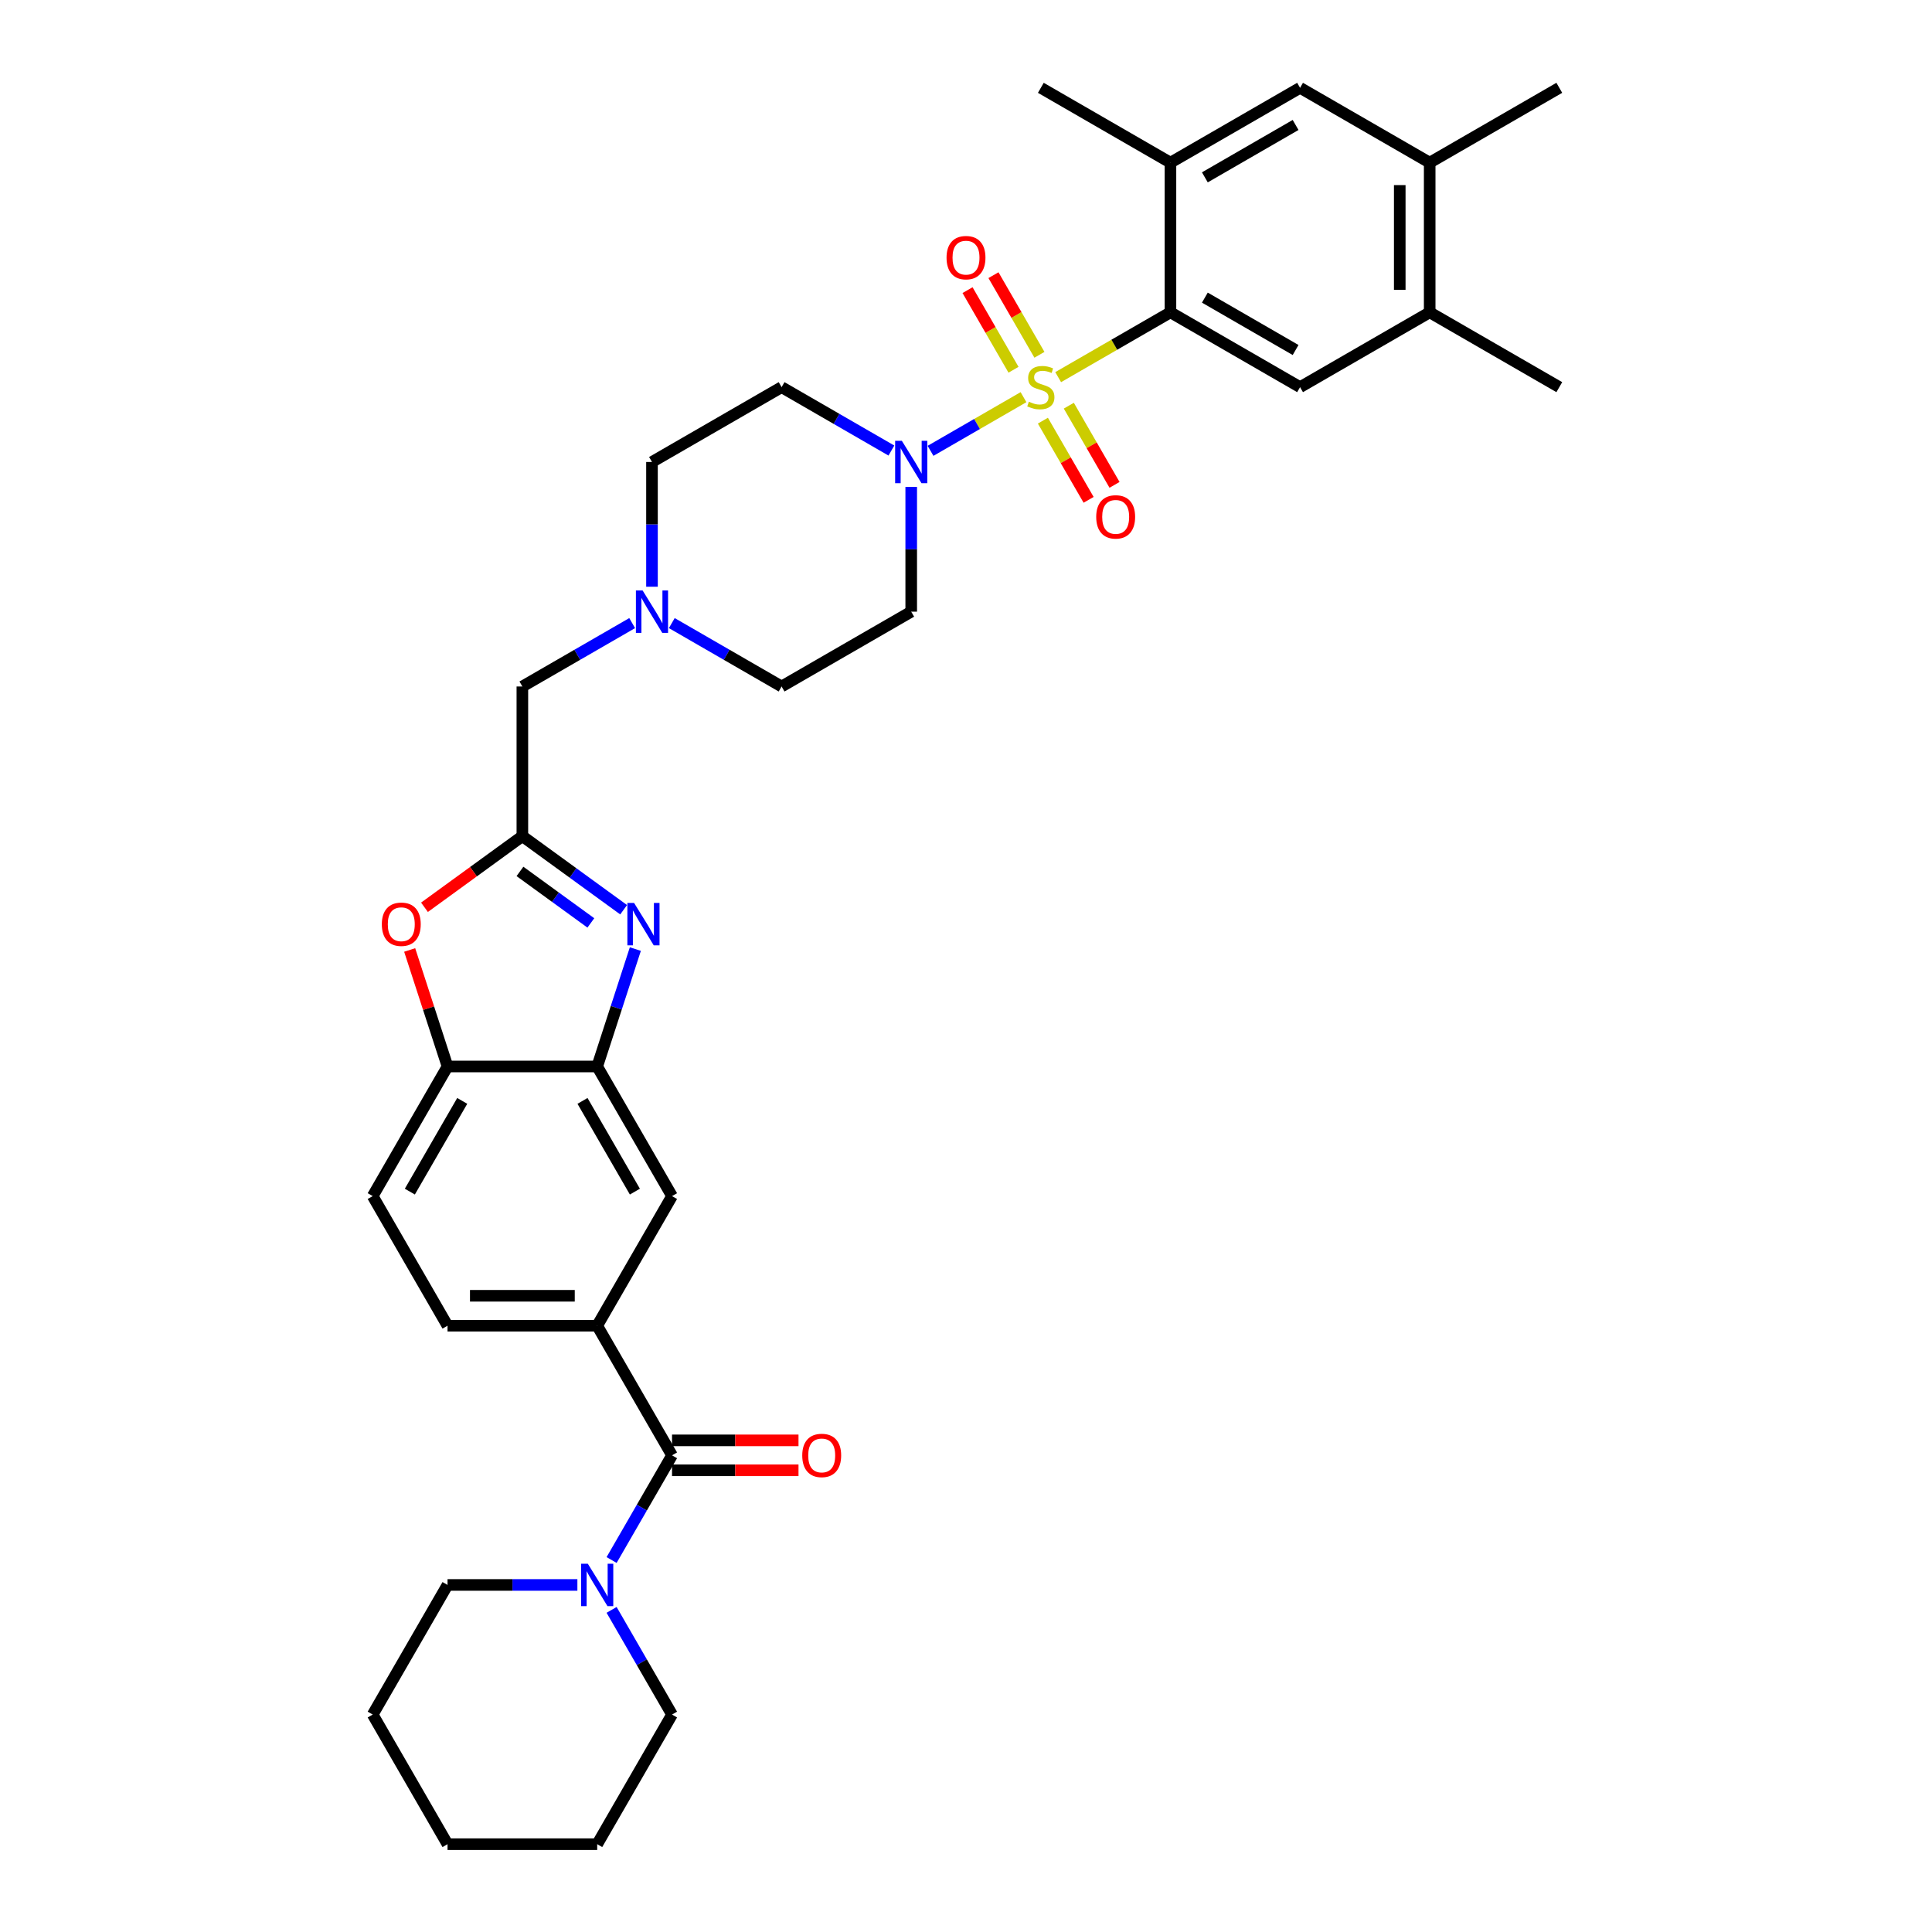 <?xml version='1.0' encoding='iso-8859-1'?>
<svg version='1.1' baseProfile='full'
              xmlns='http://www.w3.org/2000/svg'
                      xmlns:rdkit='http://www.rdkit.org/xml'
                      xmlns:xlink='http://www.w3.org/1999/xlink'
                  xml:space='preserve'
width='1000px' height='1000px' viewBox='0 0 1000 1000'>
<!-- END OF HEADER -->
<rect style='opacity:1.0;fill:#FFFFFF;stroke:none' width='1000' height='1000' x='0' y='0'> </rect>
<path class='bond-0' d='M 547.705,195.212 L 576.764,178.435' style='fill:none;fill-rule:evenodd;stroke:#CCCC00;stroke-width:6px;stroke-linecap:butt;stroke-linejoin:miter;stroke-opacity:1' />
<path class='bond-0' d='M 576.764,178.435 L 605.824,161.657' style='fill:none;fill-rule:evenodd;stroke:#000000;stroke-width:6px;stroke-linecap:butt;stroke-linejoin:miter;stroke-opacity:1' />
<path class='bond-1' d='M 529.763,205.571 L 505.703,219.462' style='fill:none;fill-rule:evenodd;stroke:#CCCC00;stroke-width:6px;stroke-linecap:butt;stroke-linejoin:miter;stroke-opacity:1' />
<path class='bond-1' d='M 505.703,219.462 L 481.642,233.353' style='fill:none;fill-rule:evenodd;stroke:#0000FF;stroke-width:6px;stroke-linecap:butt;stroke-linejoin:miter;stroke-opacity:1' />
<path class='bond-13' d='M 538.01,183.643 L 526.112,163.035' style='fill:none;fill-rule:evenodd;stroke:#CCCC00;stroke-width:6px;stroke-linecap:butt;stroke-linejoin:miter;stroke-opacity:1' />
<path class='bond-13' d='M 526.112,163.035 L 514.214,142.428' style='fill:none;fill-rule:evenodd;stroke:#FF0000;stroke-width:6px;stroke-linecap:butt;stroke-linejoin:miter;stroke-opacity:1' />
<path class='bond-13' d='M 524.592,191.389 L 512.694,170.782' style='fill:none;fill-rule:evenodd;stroke:#CCCC00;stroke-width:6px;stroke-linecap:butt;stroke-linejoin:miter;stroke-opacity:1' />
<path class='bond-13' d='M 512.694,170.782 L 500.796,150.174' style='fill:none;fill-rule:evenodd;stroke:#FF0000;stroke-width:6px;stroke-linecap:butt;stroke-linejoin:miter;stroke-opacity:1' />
<path class='bond-14' d='M 539.799,217.729 L 551.63,238.221' style='fill:none;fill-rule:evenodd;stroke:#CCCC00;stroke-width:6px;stroke-linecap:butt;stroke-linejoin:miter;stroke-opacity:1' />
<path class='bond-14' d='M 551.63,238.221 L 563.461,258.713' style='fill:none;fill-rule:evenodd;stroke:#FF0000;stroke-width:6px;stroke-linecap:butt;stroke-linejoin:miter;stroke-opacity:1' />
<path class='bond-14' d='M 553.217,209.982 L 565.048,230.474' style='fill:none;fill-rule:evenodd;stroke:#CCCC00;stroke-width:6px;stroke-linecap:butt;stroke-linejoin:miter;stroke-opacity:1' />
<path class='bond-14' d='M 565.048,230.474 L 576.879,250.966' style='fill:none;fill-rule:evenodd;stroke:#FF0000;stroke-width:6px;stroke-linecap:butt;stroke-linejoin:miter;stroke-opacity:1' />
<path class='bond-7' d='M 605.824,161.657 L 672.913,200.391' style='fill:none;fill-rule:evenodd;stroke:#000000;stroke-width:6px;stroke-linecap:butt;stroke-linejoin:miter;stroke-opacity:1' />
<path class='bond-7' d='M 623.634,154.049 L 670.597,181.163' style='fill:none;fill-rule:evenodd;stroke:#000000;stroke-width:6px;stroke-linecap:butt;stroke-linejoin:miter;stroke-opacity:1' />
<path class='bond-10' d='M 605.824,161.657 L 605.824,84.189' style='fill:none;fill-rule:evenodd;stroke:#000000;stroke-width:6px;stroke-linecap:butt;stroke-linejoin:miter;stroke-opacity:1' />
<path class='bond-18' d='M 461.388,233.204 L 432.971,216.797' style='fill:none;fill-rule:evenodd;stroke:#0000FF;stroke-width:6px;stroke-linecap:butt;stroke-linejoin:miter;stroke-opacity:1' />
<path class='bond-18' d='M 432.971,216.797 L 404.555,200.391' style='fill:none;fill-rule:evenodd;stroke:#000000;stroke-width:6px;stroke-linecap:butt;stroke-linejoin:miter;stroke-opacity:1' />
<path class='bond-19' d='M 471.645,252.032 L 471.645,284.313' style='fill:none;fill-rule:evenodd;stroke:#0000FF;stroke-width:6px;stroke-linecap:butt;stroke-linejoin:miter;stroke-opacity:1' />
<path class='bond-19' d='M 471.645,284.313 L 471.645,316.594' style='fill:none;fill-rule:evenodd;stroke:#000000;stroke-width:6px;stroke-linecap:butt;stroke-linejoin:miter;stroke-opacity:1' />
<path class='bond-2' d='M 322.792,470.879 L 296.584,451.838' style='fill:none;fill-rule:evenodd;stroke:#0000FF;stroke-width:6px;stroke-linecap:butt;stroke-linejoin:miter;stroke-opacity:1' />
<path class='bond-2' d='M 296.584,451.838 L 270.376,432.796' style='fill:none;fill-rule:evenodd;stroke:#000000;stroke-width:6px;stroke-linecap:butt;stroke-linejoin:miter;stroke-opacity:1' />
<path class='bond-2' d='M 305.823,477.701 L 287.477,464.372' style='fill:none;fill-rule:evenodd;stroke:#0000FF;stroke-width:6px;stroke-linecap:butt;stroke-linejoin:miter;stroke-opacity:1' />
<path class='bond-2' d='M 287.477,464.372 L 269.131,451.043' style='fill:none;fill-rule:evenodd;stroke:#000000;stroke-width:6px;stroke-linecap:butt;stroke-linejoin:miter;stroke-opacity:1' />
<path class='bond-5' d='M 328.856,491.237 L 318.983,521.623' style='fill:none;fill-rule:evenodd;stroke:#0000FF;stroke-width:6px;stroke-linecap:butt;stroke-linejoin:miter;stroke-opacity:1' />
<path class='bond-5' d='M 318.983,521.623 L 309.11,552.008' style='fill:none;fill-rule:evenodd;stroke:#000000;stroke-width:6px;stroke-linecap:butt;stroke-linejoin:miter;stroke-opacity:1' />
<path class='bond-3' d='M 270.376,432.796 L 270.376,355.328' style='fill:none;fill-rule:evenodd;stroke:#000000;stroke-width:6px;stroke-linecap:butt;stroke-linejoin:miter;stroke-opacity:1' />
<path class='bond-6' d='M 270.376,432.796 L 245.043,451.202' style='fill:none;fill-rule:evenodd;stroke:#000000;stroke-width:6px;stroke-linecap:butt;stroke-linejoin:miter;stroke-opacity:1' />
<path class='bond-6' d='M 245.043,451.202 L 219.71,469.607' style='fill:none;fill-rule:evenodd;stroke:#FF0000;stroke-width:6px;stroke-linecap:butt;stroke-linejoin:miter;stroke-opacity:1' />
<path class='bond-4' d='M 347.844,753.277 L 309.11,686.187' style='fill:none;fill-rule:evenodd;stroke:#000000;stroke-width:6px;stroke-linecap:butt;stroke-linejoin:miter;stroke-opacity:1' />
<path class='bond-8' d='M 347.844,753.277 L 332.203,780.368' style='fill:none;fill-rule:evenodd;stroke:#000000;stroke-width:6px;stroke-linecap:butt;stroke-linejoin:miter;stroke-opacity:1' />
<path class='bond-8' d='M 332.203,780.368 L 316.561,807.46' style='fill:none;fill-rule:evenodd;stroke:#0000FF;stroke-width:6px;stroke-linecap:butt;stroke-linejoin:miter;stroke-opacity:1' />
<path class='bond-22' d='M 347.844,761.024 L 380.575,761.024' style='fill:none;fill-rule:evenodd;stroke:#000000;stroke-width:6px;stroke-linecap:butt;stroke-linejoin:miter;stroke-opacity:1' />
<path class='bond-22' d='M 380.575,761.024 L 413.305,761.024' style='fill:none;fill-rule:evenodd;stroke:#FF0000;stroke-width:6px;stroke-linecap:butt;stroke-linejoin:miter;stroke-opacity:1' />
<path class='bond-22' d='M 347.844,745.53 L 380.575,745.53' style='fill:none;fill-rule:evenodd;stroke:#000000;stroke-width:6px;stroke-linecap:butt;stroke-linejoin:miter;stroke-opacity:1' />
<path class='bond-22' d='M 380.575,745.53 L 413.305,745.53' style='fill:none;fill-rule:evenodd;stroke:#FF0000;stroke-width:6px;stroke-linecap:butt;stroke-linejoin:miter;stroke-opacity:1' />
<path class='bond-12' d='M 309.11,552.008 L 347.844,619.098' style='fill:none;fill-rule:evenodd;stroke:#000000;stroke-width:6px;stroke-linecap:butt;stroke-linejoin:miter;stroke-opacity:1' />
<path class='bond-12' d='M 301.502,569.818 L 328.616,616.781' style='fill:none;fill-rule:evenodd;stroke:#000000;stroke-width:6px;stroke-linecap:butt;stroke-linejoin:miter;stroke-opacity:1' />
<path class='bond-37' d='M 309.11,552.008 L 231.642,552.008' style='fill:none;fill-rule:evenodd;stroke:#000000;stroke-width:6px;stroke-linecap:butt;stroke-linejoin:miter;stroke-opacity:1' />
<path class='bond-11' d='M 212.047,491.702 L 221.844,521.855' style='fill:none;fill-rule:evenodd;stroke:#FF0000;stroke-width:6px;stroke-linecap:butt;stroke-linejoin:miter;stroke-opacity:1' />
<path class='bond-11' d='M 221.844,521.855 L 231.642,552.008' style='fill:none;fill-rule:evenodd;stroke:#000000;stroke-width:6px;stroke-linecap:butt;stroke-linejoin:miter;stroke-opacity:1' />
<path class='bond-16' d='M 672.913,200.391 L 740.003,161.657' style='fill:none;fill-rule:evenodd;stroke:#000000;stroke-width:6px;stroke-linecap:butt;stroke-linejoin:miter;stroke-opacity:1' />
<path class='bond-27' d='M 298.853,820.366 L 265.247,820.366' style='fill:none;fill-rule:evenodd;stroke:#0000FF;stroke-width:6px;stroke-linecap:butt;stroke-linejoin:miter;stroke-opacity:1' />
<path class='bond-27' d='M 265.247,820.366 L 231.642,820.366' style='fill:none;fill-rule:evenodd;stroke:#000000;stroke-width:6px;stroke-linecap:butt;stroke-linejoin:miter;stroke-opacity:1' />
<path class='bond-28' d='M 316.561,833.273 L 332.203,860.364' style='fill:none;fill-rule:evenodd;stroke:#0000FF;stroke-width:6px;stroke-linecap:butt;stroke-linejoin:miter;stroke-opacity:1' />
<path class='bond-28' d='M 332.203,860.364 L 347.844,887.456' style='fill:none;fill-rule:evenodd;stroke:#000000;stroke-width:6px;stroke-linecap:butt;stroke-linejoin:miter;stroke-opacity:1' />
<path class='bond-9' d='M 309.11,686.187 L 347.844,619.098' style='fill:none;fill-rule:evenodd;stroke:#000000;stroke-width:6px;stroke-linecap:butt;stroke-linejoin:miter;stroke-opacity:1' />
<path class='bond-38' d='M 309.11,686.187 L 231.642,686.187' style='fill:none;fill-rule:evenodd;stroke:#000000;stroke-width:6px;stroke-linecap:butt;stroke-linejoin:miter;stroke-opacity:1' />
<path class='bond-38' d='M 297.49,670.693 L 243.262,670.693' style='fill:none;fill-rule:evenodd;stroke:#000000;stroke-width:6px;stroke-linecap:butt;stroke-linejoin:miter;stroke-opacity:1' />
<path class='bond-17' d='M 605.824,84.189 L 672.913,45.455' style='fill:none;fill-rule:evenodd;stroke:#000000;stroke-width:6px;stroke-linecap:butt;stroke-linejoin:miter;stroke-opacity:1' />
<path class='bond-17' d='M 623.634,91.796 L 670.597,64.683' style='fill:none;fill-rule:evenodd;stroke:#000000;stroke-width:6px;stroke-linecap:butt;stroke-linejoin:miter;stroke-opacity:1' />
<path class='bond-29' d='M 605.824,84.189 L 538.734,45.455' style='fill:none;fill-rule:evenodd;stroke:#000000;stroke-width:6px;stroke-linecap:butt;stroke-linejoin:miter;stroke-opacity:1' />
<path class='bond-24' d='M 231.642,552.008 L 192.907,619.098' style='fill:none;fill-rule:evenodd;stroke:#000000;stroke-width:6px;stroke-linecap:butt;stroke-linejoin:miter;stroke-opacity:1' />
<path class='bond-24' d='M 239.249,569.818 L 212.136,616.781' style='fill:none;fill-rule:evenodd;stroke:#000000;stroke-width:6px;stroke-linecap:butt;stroke-linejoin:miter;stroke-opacity:1' />
<path class='bond-15' d='M 347.722,322.516 L 376.139,338.922' style='fill:none;fill-rule:evenodd;stroke:#0000FF;stroke-width:6px;stroke-linecap:butt;stroke-linejoin:miter;stroke-opacity:1' />
<path class='bond-15' d='M 376.139,338.922 L 404.555,355.328' style='fill:none;fill-rule:evenodd;stroke:#000000;stroke-width:6px;stroke-linecap:butt;stroke-linejoin:miter;stroke-opacity:1' />
<path class='bond-21' d='M 327.209,322.516 L 298.792,338.922' style='fill:none;fill-rule:evenodd;stroke:#0000FF;stroke-width:6px;stroke-linecap:butt;stroke-linejoin:miter;stroke-opacity:1' />
<path class='bond-21' d='M 298.792,338.922 L 270.376,355.328' style='fill:none;fill-rule:evenodd;stroke:#000000;stroke-width:6px;stroke-linecap:butt;stroke-linejoin:miter;stroke-opacity:1' />
<path class='bond-35' d='M 337.465,303.688 L 337.465,271.407' style='fill:none;fill-rule:evenodd;stroke:#0000FF;stroke-width:6px;stroke-linecap:butt;stroke-linejoin:miter;stroke-opacity:1' />
<path class='bond-35' d='M 337.465,271.407 L 337.465,239.125' style='fill:none;fill-rule:evenodd;stroke:#000000;stroke-width:6px;stroke-linecap:butt;stroke-linejoin:miter;stroke-opacity:1' />
<path class='bond-30' d='M 740.003,161.657 L 807.093,200.391' style='fill:none;fill-rule:evenodd;stroke:#000000;stroke-width:6px;stroke-linecap:butt;stroke-linejoin:miter;stroke-opacity:1' />
<path class='bond-36' d='M 740.003,161.657 L 740.003,84.189' style='fill:none;fill-rule:evenodd;stroke:#000000;stroke-width:6px;stroke-linecap:butt;stroke-linejoin:miter;stroke-opacity:1' />
<path class='bond-36' d='M 724.509,150.037 L 724.509,95.809' style='fill:none;fill-rule:evenodd;stroke:#000000;stroke-width:6px;stroke-linecap:butt;stroke-linejoin:miter;stroke-opacity:1' />
<path class='bond-20' d='M 672.913,45.455 L 740.003,84.189' style='fill:none;fill-rule:evenodd;stroke:#000000;stroke-width:6px;stroke-linecap:butt;stroke-linejoin:miter;stroke-opacity:1' />
<path class='bond-26' d='M 404.555,200.391 L 337.465,239.125' style='fill:none;fill-rule:evenodd;stroke:#000000;stroke-width:6px;stroke-linecap:butt;stroke-linejoin:miter;stroke-opacity:1' />
<path class='bond-25' d='M 471.645,316.594 L 404.555,355.328' style='fill:none;fill-rule:evenodd;stroke:#000000;stroke-width:6px;stroke-linecap:butt;stroke-linejoin:miter;stroke-opacity:1' />
<path class='bond-31' d='M 740.003,84.189 L 807.093,45.455' style='fill:none;fill-rule:evenodd;stroke:#000000;stroke-width:6px;stroke-linecap:butt;stroke-linejoin:miter;stroke-opacity:1' />
<path class='bond-23' d='M 231.642,686.187 L 192.907,619.098' style='fill:none;fill-rule:evenodd;stroke:#000000;stroke-width:6px;stroke-linecap:butt;stroke-linejoin:miter;stroke-opacity:1' />
<path class='bond-32' d='M 231.642,820.366 L 192.907,887.456' style='fill:none;fill-rule:evenodd;stroke:#000000;stroke-width:6px;stroke-linecap:butt;stroke-linejoin:miter;stroke-opacity:1' />
<path class='bond-33' d='M 347.844,887.456 L 309.11,954.545' style='fill:none;fill-rule:evenodd;stroke:#000000;stroke-width:6px;stroke-linecap:butt;stroke-linejoin:miter;stroke-opacity:1' />
<path class='bond-39' d='M 192.907,887.456 L 231.642,954.545' style='fill:none;fill-rule:evenodd;stroke:#000000;stroke-width:6px;stroke-linecap:butt;stroke-linejoin:miter;stroke-opacity:1' />
<path class='bond-34' d='M 309.11,954.545 L 231.642,954.545' style='fill:none;fill-rule:evenodd;stroke:#000000;stroke-width:6px;stroke-linecap:butt;stroke-linejoin:miter;stroke-opacity:1' />
<path  class='atom-0' d='M 532.537 207.921
Q 532.785 208.014, 533.807 208.448
Q 534.83 208.882, 535.945 209.161
Q 537.092 209.409, 538.207 209.409
Q 540.284 209.409, 541.492 208.417
Q 542.701 207.394, 542.701 205.628
Q 542.701 204.42, 542.081 203.676
Q 541.492 202.932, 540.562 202.529
Q 539.633 202.127, 538.083 201.662
Q 536.131 201.073, 534.954 200.515
Q 533.807 199.957, 532.971 198.78
Q 532.165 197.602, 532.165 195.619
Q 532.165 192.861, 534.024 191.157
Q 535.914 189.453, 539.633 189.453
Q 542.174 189.453, 545.056 190.661
L 544.343 193.047
Q 541.709 191.963, 539.726 191.963
Q 537.588 191.963, 536.41 192.861
Q 535.233 193.729, 535.264 195.247
Q 535.264 196.425, 535.852 197.138
Q 536.472 197.85, 537.34 198.253
Q 538.238 198.656, 539.726 199.121
Q 541.709 199.741, 542.886 200.36
Q 544.064 200.98, 544.901 202.251
Q 545.768 203.49, 545.768 205.628
Q 545.768 208.665, 543.723 210.307
Q 541.709 211.919, 538.331 211.919
Q 536.379 211.919, 534.892 211.485
Q 533.435 211.082, 531.7 210.369
L 532.537 207.921
' fill='#CCCC00'/>
<path  class='atom-2' d='M 466.795 228.156
L 473.984 239.776
Q 474.697 240.923, 475.843 242.999
Q 476.99 245.075, 477.052 245.199
L 477.052 228.156
L 479.965 228.156
L 479.965 250.095
L 476.959 250.095
L 469.243 237.39
Q 468.344 235.903, 467.384 234.198
Q 466.454 232.494, 466.175 231.967
L 466.175 250.095
L 463.325 250.095
L 463.325 228.156
L 466.795 228.156
' fill='#0000FF'/>
<path  class='atom-3' d='M 328.2 467.362
L 335.389 478.982
Q 336.101 480.128, 337.248 482.205
Q 338.394 484.281, 338.456 484.405
L 338.456 467.362
L 341.369 467.362
L 341.369 489.301
L 338.363 489.301
L 330.648 476.596
Q 329.749 475.108, 328.788 473.404
Q 327.859 471.7, 327.58 471.173
L 327.58 489.301
L 324.729 489.301
L 324.729 467.362
L 328.2 467.362
' fill='#0000FF'/>
<path  class='atom-7' d='M 197.632 478.393
Q 197.632 473.125, 200.235 470.182
Q 202.838 467.238, 207.703 467.238
Q 212.568 467.238, 215.171 470.182
Q 217.774 473.125, 217.774 478.393
Q 217.774 483.723, 215.14 486.76
Q 212.506 489.766, 207.703 489.766
Q 202.869 489.766, 200.235 486.76
Q 197.632 483.754, 197.632 478.393
M 207.703 487.287
Q 211.049 487.287, 212.847 485.055
Q 214.675 482.793, 214.675 478.393
Q 214.675 474.086, 212.847 471.917
Q 211.049 469.717, 207.703 469.717
Q 204.356 469.717, 202.528 471.886
Q 200.73 474.055, 200.73 478.393
Q 200.73 482.824, 202.528 485.055
Q 204.356 487.287, 207.703 487.287
' fill='#FF0000'/>
<path  class='atom-9' d='M 304.261 809.397
L 311.45 821.017
Q 312.162 822.164, 313.309 824.24
Q 314.455 826.316, 314.517 826.44
L 314.517 809.397
L 317.43 809.397
L 317.43 831.336
L 314.424 831.336
L 306.709 818.631
Q 305.81 817.144, 304.849 815.439
Q 303.92 813.735, 303.641 813.208
L 303.641 831.336
L 300.79 831.336
L 300.79 809.397
L 304.261 809.397
' fill='#0000FF'/>
<path  class='atom-14' d='M 489.929 133.364
Q 489.929 128.096, 492.532 125.152
Q 495.135 122.208, 500 122.208
Q 504.865 122.208, 507.468 125.152
Q 510.071 128.096, 510.071 133.364
Q 510.071 138.694, 507.437 141.73
Q 504.803 144.736, 500 144.736
Q 495.166 144.736, 492.532 141.73
Q 489.929 138.724, 489.929 133.364
M 500 142.257
Q 503.347 142.257, 505.144 140.026
Q 506.972 137.764, 506.972 133.364
Q 506.972 129.056, 505.144 126.887
Q 503.347 124.687, 500 124.687
Q 496.653 124.687, 494.825 126.856
Q 493.028 129.025, 493.028 133.364
Q 493.028 137.795, 494.825 140.026
Q 496.653 142.257, 500 142.257
' fill='#FF0000'/>
<path  class='atom-15' d='M 567.397 267.543
Q 567.397 262.275, 570 259.331
Q 572.603 256.387, 577.468 256.387
Q 582.333 256.387, 584.936 259.331
Q 587.539 262.275, 587.539 267.543
Q 587.539 272.873, 584.905 275.909
Q 582.271 278.915, 577.468 278.915
Q 572.634 278.915, 570 275.909
Q 567.397 272.904, 567.397 267.543
M 577.468 276.436
Q 580.815 276.436, 582.612 274.205
Q 584.441 271.943, 584.441 267.543
Q 584.441 263.236, 582.612 261.066
Q 580.815 258.866, 577.468 258.866
Q 574.122 258.866, 572.293 261.036
Q 570.496 263.205, 570.496 267.543
Q 570.496 271.974, 572.293 274.205
Q 574.122 276.436, 577.468 276.436
' fill='#FF0000'/>
<path  class='atom-16' d='M 332.616 305.624
L 339.805 317.245
Q 340.518 318.391, 341.664 320.467
Q 342.811 322.543, 342.873 322.667
L 342.873 305.624
L 345.786 305.624
L 345.786 327.563
L 342.78 327.563
L 335.064 314.859
Q 334.165 313.371, 333.205 311.667
Q 332.275 309.963, 331.996 309.436
L 331.996 327.563
L 329.145 327.563
L 329.145 305.624
L 332.616 305.624
' fill='#0000FF'/>
<path  class='atom-23' d='M 415.242 753.339
Q 415.242 748.071, 417.845 745.127
Q 420.448 742.183, 425.313 742.183
Q 430.178 742.183, 432.781 745.127
Q 435.384 748.071, 435.384 753.339
Q 435.384 758.669, 432.75 761.705
Q 430.116 764.711, 425.313 764.711
Q 420.479 764.711, 417.845 761.705
Q 415.242 758.7, 415.242 753.339
M 425.313 762.232
Q 428.659 762.232, 430.457 760.001
Q 432.285 757.739, 432.285 753.339
Q 432.285 749.031, 430.457 746.862
Q 428.659 744.662, 425.313 744.662
Q 421.966 744.662, 420.138 746.831
Q 418.34 749, 418.34 753.339
Q 418.34 757.77, 420.138 760.001
Q 421.966 762.232, 425.313 762.232
' fill='#FF0000'/>
</svg>
